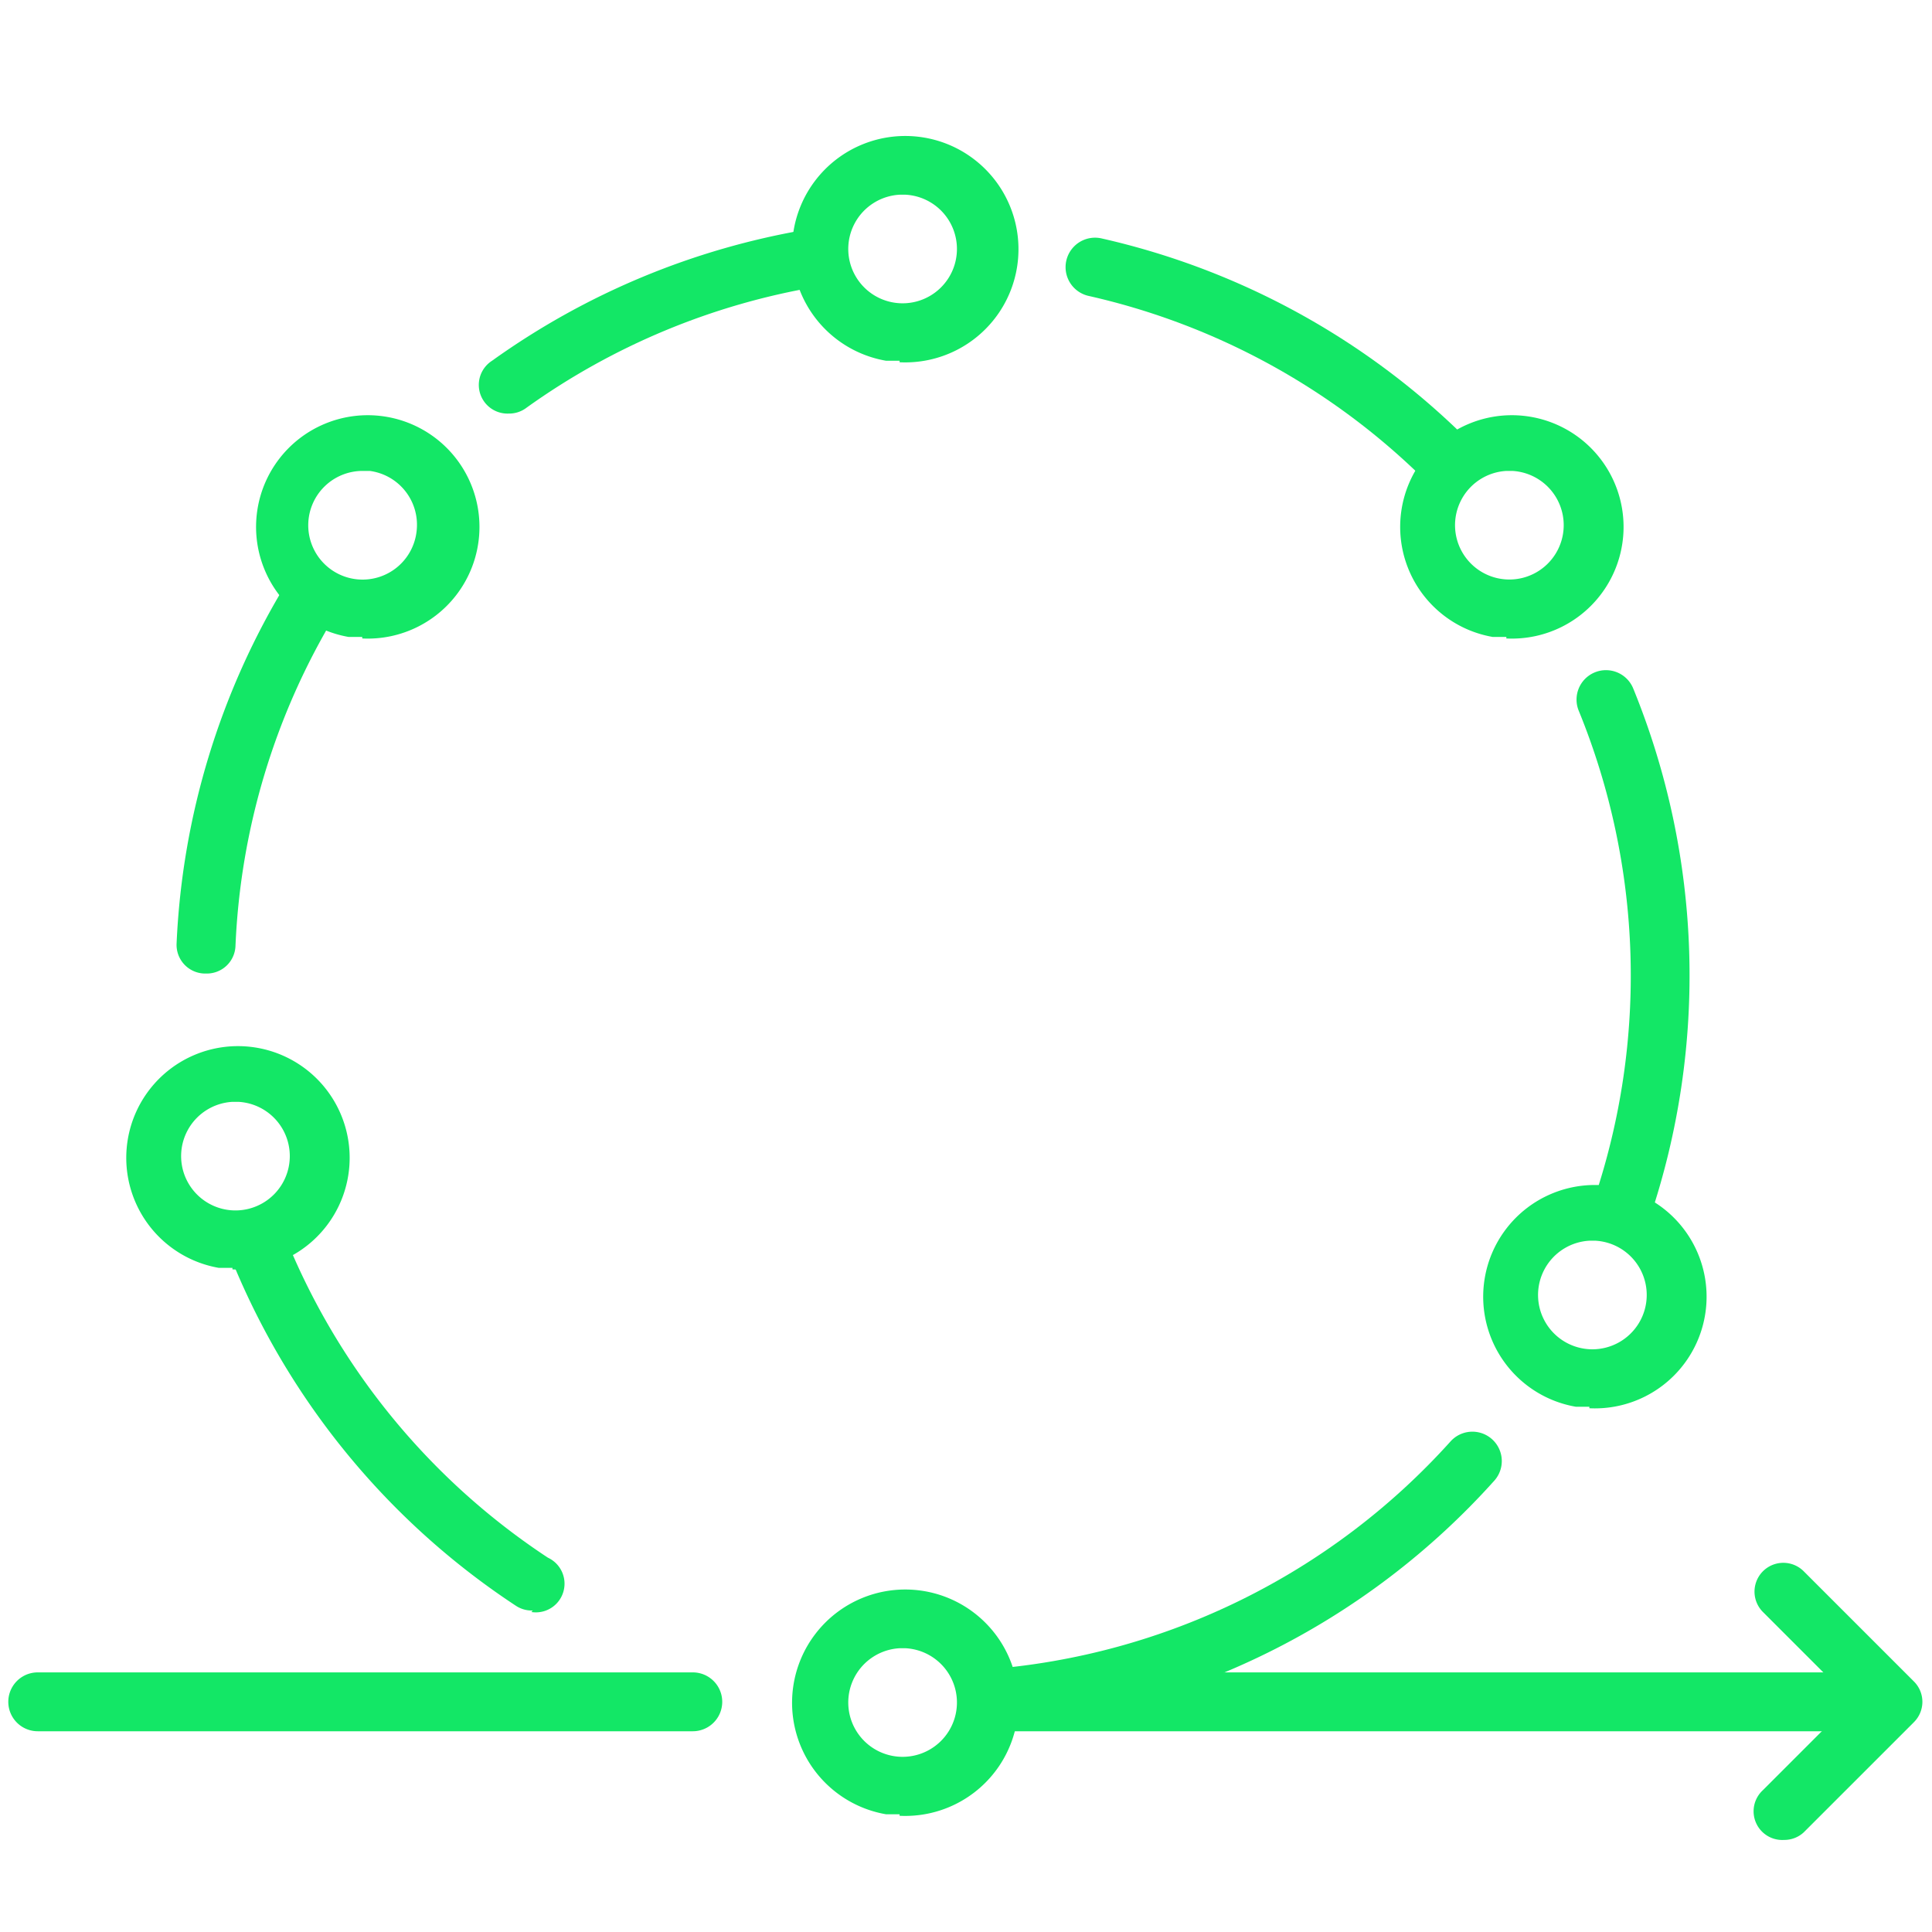 <svg id="Calque_8" data-name="Calque 8" xmlns="http://www.w3.org/2000/svg" viewBox="0 0 128 128"><title>smartservices-tierce-maintenance-evolutif</title><path d="M65.6,114.5a1.9,1.9,0,0,1-.2-3.9A46,46,0,0,0,96.1,95.5,1.9,1.9,0,1,1,99,98.1a49.8,49.8,0,0,1-33.2,16.4Z" style="fill:#13e766"/><path d="M107.4,82h-.6a1.9,1.9,0,0,1-1.2-2.5,46.4,46.4,0,0,0-1-32.4,1.9,1.9,0,1,1,3.6-1.5,50.3,50.3,0,0,1,1.1,35.1A1.9,1.9,0,0,1,107.4,82Z" style="fill:#13e766"/><path d="M95.7,32.3a1.9,1.9,0,0,1-1.4-.6A46.1,46.1,0,0,0,72.1,19.6a1.9,1.9,0,1,1,.9-3.8A50,50,0,0,1,97.1,29a1.9,1.9,0,0,1-1.4,3.3Z" style="fill:#13e766"/><path d="M33.7,27.4a1.9,1.9,0,0,1-1.1-3.5,50.2,50.2,0,0,1,20.9-8.7,1.9,1.9,0,0,1,.6,3.8,46.3,46.3,0,0,0-19.2,8A1.9,1.9,0,0,1,33.7,27.4Z" style="fill:#13e766"/><path d="M13.7,64.5h-.1a1.9,1.9,0,0,1-1.9-2A50.1,50.1,0,0,1,19,38.6a1.9,1.9,0,1,1,3.3,2,46.2,46.2,0,0,0-6.7,22.1A1.9,1.9,0,0,1,13.7,64.5Z" style="fill:#13e766"/><path d="M35.3,106.7a1.9,1.9,0,0,1-1.1-.3,50,50,0,0,1-19-23.3,1.9,1.9,0,0,1,3.6-1.4,46.1,46.1,0,0,0,17.5,21.5,1.9,1.9,0,0,1-1.1,3.6Z" style="fill:#13e766"/><path d="M124.7,114.7h-59a1.9,1.9,0,1,1,0-3.9h59a1.9,1.9,0,1,1,0,3.9Z" style="fill:#13e766"/><path d="M45.9,114.7H2.5a1.9,1.9,0,1,1,0-3.9H45.9a1.9,1.9,0,1,1,0,3.9Z" style="fill:#13e766"/><path d="M118.2,121.9a1.9,1.9,0,0,1-1.4-3.3l5.9-5.9-5.9-5.9a1.9,1.9,0,0,1,2.7-2.7l7.3,7.3a1.9,1.9,0,0,1,0,2.7l-7.3,7.3A1.9,1.9,0,0,1,118.2,121.9Z" style="fill:#13e766"/><path d="M59.6,120.2h-.9a7.5,7.5,0,1,1,.9.1Zm0-11a3.6,3.6,0,1,0,.4,0Z" style="fill:#13e766"/><path d="M105.3,93.2h-.9a7.4,7.4,0,1,1,.9.1Zm0-11a3.6,3.6,0,1,0,.4,0Z" style="fill:#13e766"/><path d="M99.8,42.2h-.9a7.4,7.4,0,1,1,.9.1Zm0-11a3.6,3.6,0,1,0,.4,0Z" style="fill:#13e766"/><path d="M24,42.2h-.9a7.4,7.4,0,1,1,.9.1Zm0-11a3.6,3.6,0,1,0,3.6,4h0a3.6,3.6,0,0,0-3.1-4Z" style="fill:#13e766"/><path d="M15.4,84h-.9a7.4,7.4,0,1,1,.9.1Zm0-11a3.6,3.6,0,1,0,.4,0Z" style="fill:#13e766"/><path d="M59.6,23.9h-.9a7.5,7.5,0,1,1,.9.1Zm0-11a3.6,3.6,0,1,0,.4,0Z" style="fill:#13e766"/></svg>